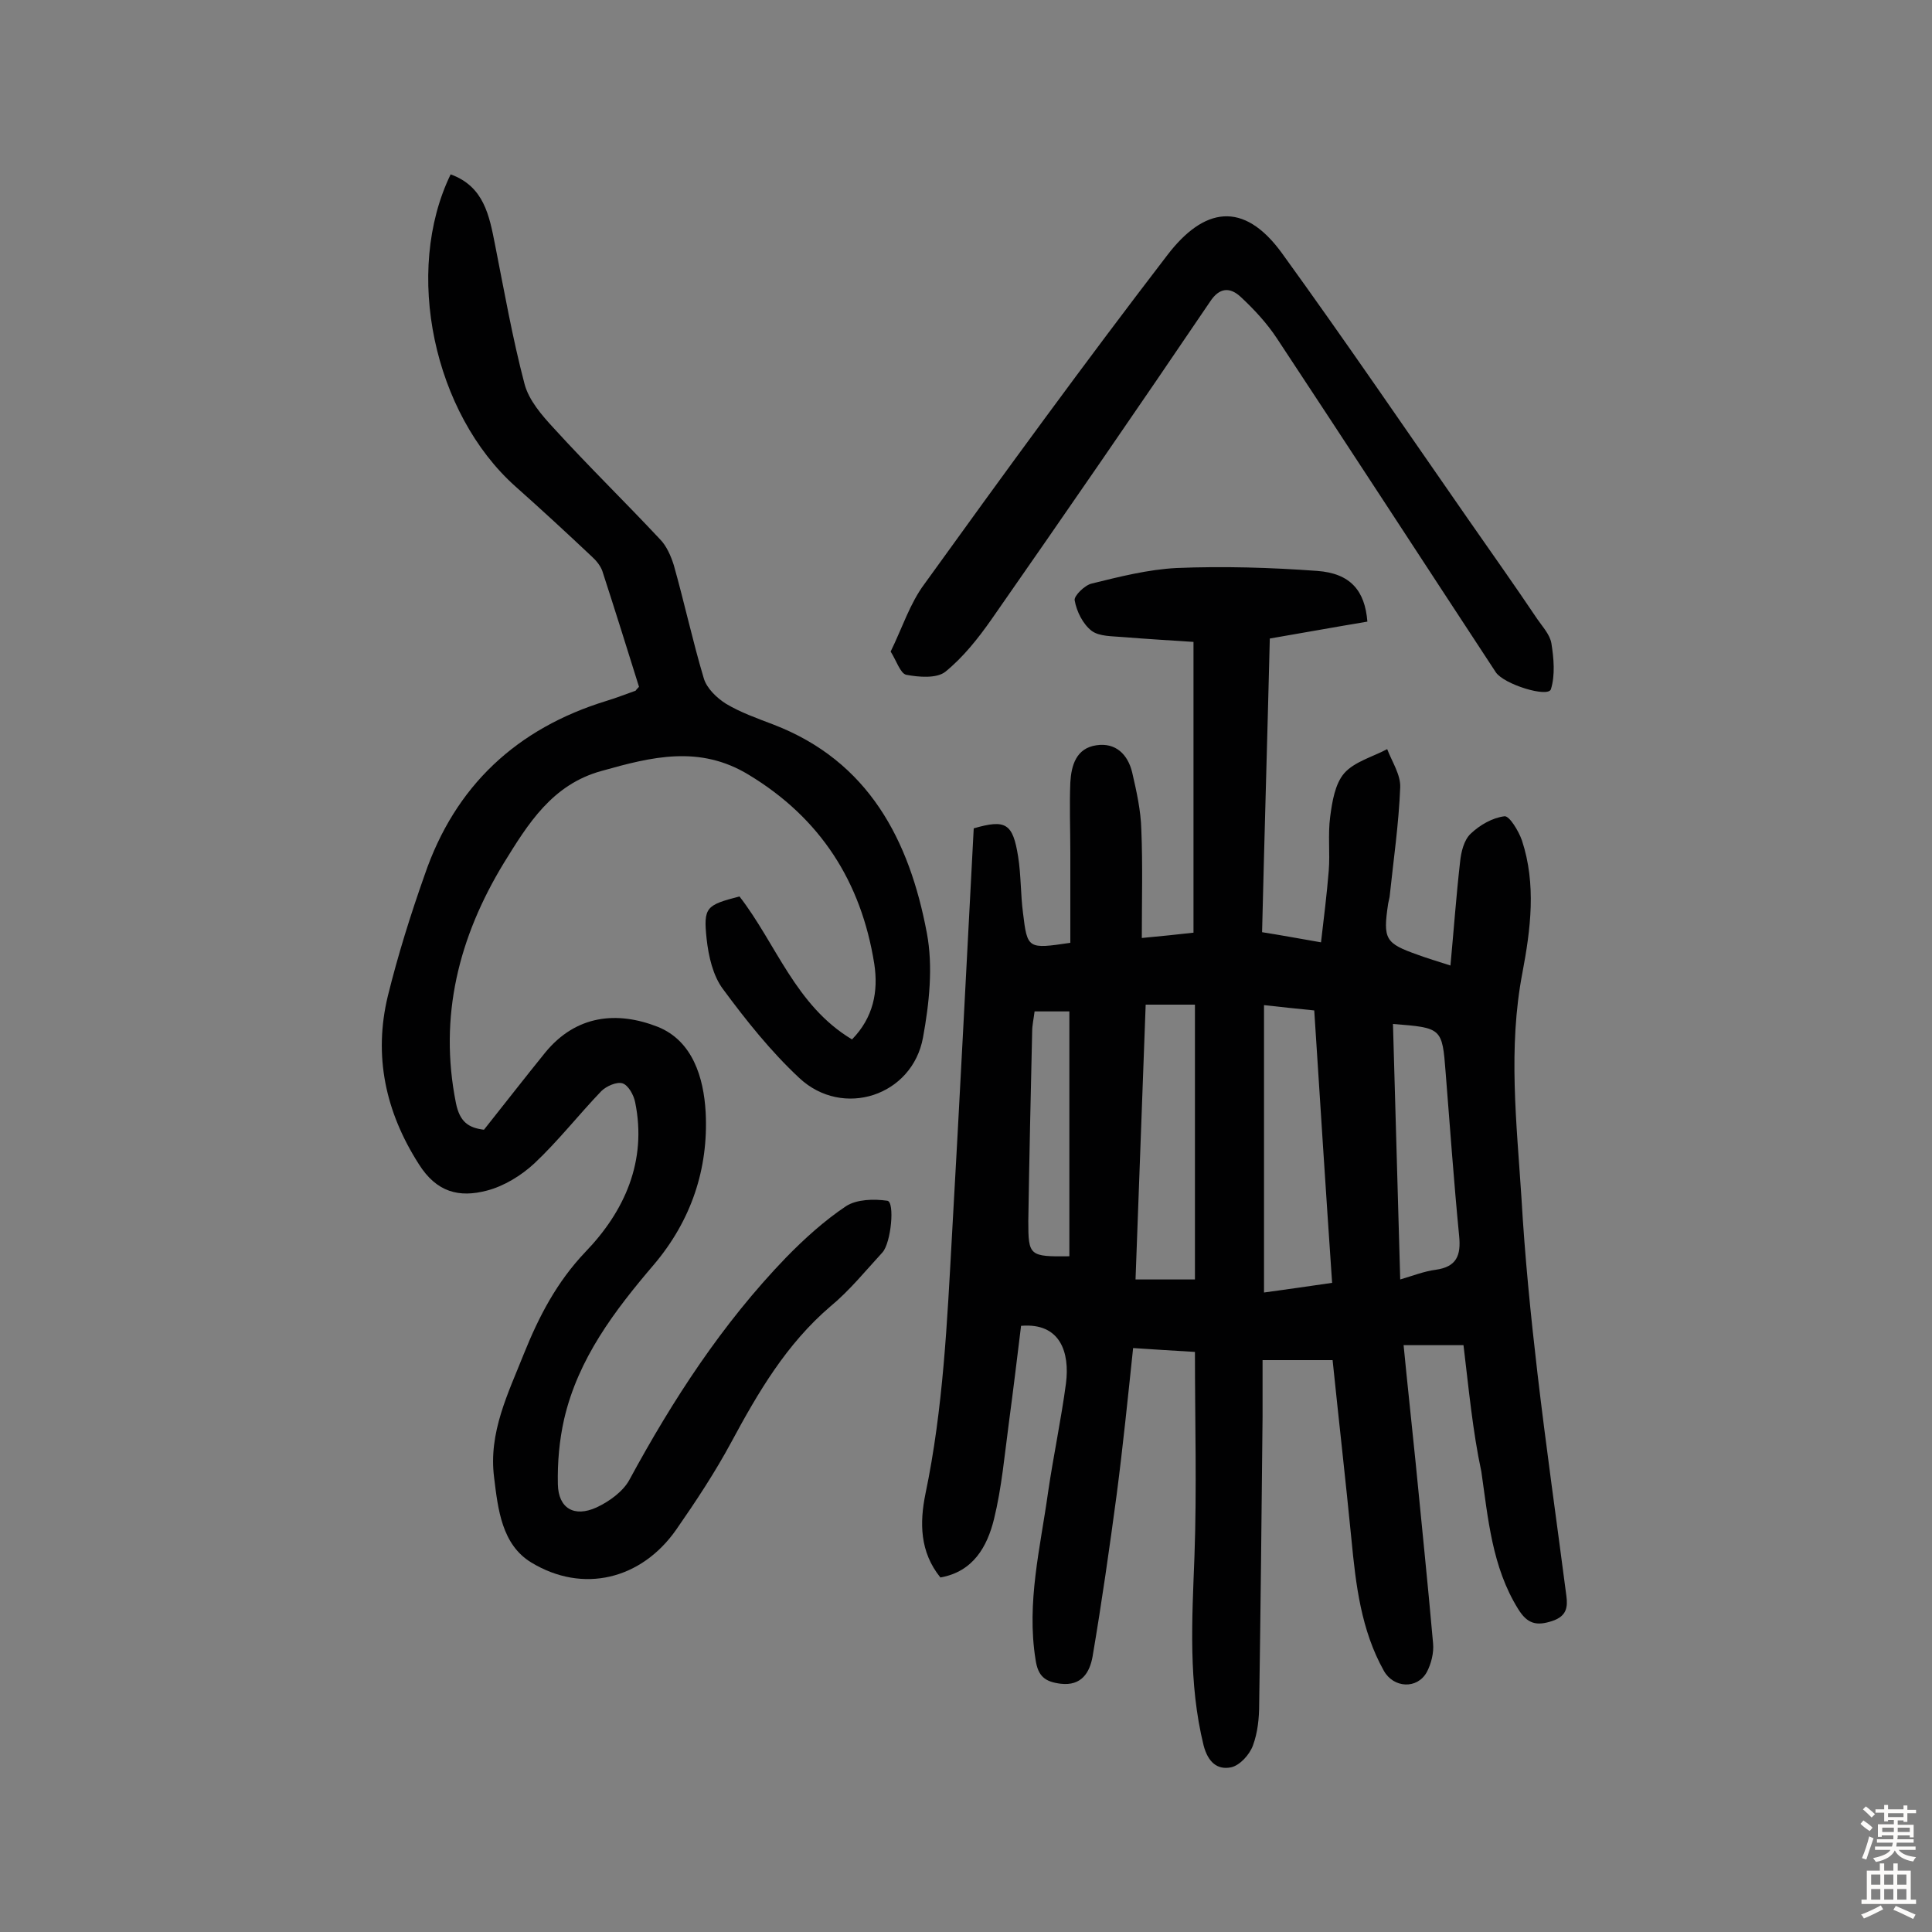 <svg enable-background="new 0 0 400 400" viewBox="0 0 400 400" xmlns="http://www.w3.org/2000/svg"><rect x="0" y="0" width="400" height="400" fill="#808080" stroke="none"/><g fill="#010102"><path d="m303 278.5c-4.3 0-8.1 0-12.4 0 .8 8.3 1.7 16.4 2.5 24.4 1.2 12.4 2.5 24.8 3.6 37.3.2 2-.4 4.3-1.3 6-2 3.6-6.9 3.3-8.9-.3-4.7-8.4-5.8-17.8-6.7-27.2-1.2-12.2-2.6-24.5-3.9-37.1-4.7 0-9.2 0-14.5 0v11.8c-.2 19.8-.4 39.6-.7 59.4 0 2.9-.3 5.9-1.3 8.6-.7 1.9-2.7 4.1-4.5 4.5-2.9.6-4.8-1.1-5.7-4.5-3.2-13-2.4-26-1.9-39.2.5-13.9.1-27.8.1-42.3-4.8-.3-8.6-.5-12.8-.8-1.1 10.4-2.1 20.3-3.4 30.3-1.5 11.2-3.1 22.4-5 33.6-.6 3.3-2.3 6.1-6.6 5.6-3.2-.4-4.7-1.5-5.2-5-1.9-11.8 1-23.2 2.6-34.7 1.1-7.5 2.7-15 3.7-22.5.8-6.3-1.1-12.6-9.3-11.9-.8 6.5-1.6 13.2-2.5 19.9s-1.5 13.6-3.1 20.1c-1.4 5.7-4.3 10.9-11.1 12.1-4.3-5.3-4.3-11.4-3.1-17.3 3.7-17.7 4.5-35.7 5.5-53.6 1.6-28 3-56 4.5-84.2 6.6-1.9 8.1-1.1 9.2 5.9.6 3.8.5 7.8 1 11.6.9 7.5 1 7.5 9.8 6.2 0-6.1 0-12.4 0-18.6 0-4.9-.2-9.8 0-14.6.2-3.5 1.2-7.1 5.4-7.7 4-.6 6.5 1.9 7.4 5.6.9 3.9 1.8 7.9 1.9 11.9.3 7.2.1 14.5.1 22.4 4.3-.4 7.1-.7 10.7-1.1 0-19.9 0-39.8 0-60.2-4.6-.3-9.6-.6-14.6-1-2.2-.2-4.9-.1-6.5-1.3-1.8-1.4-3.1-4-3.5-6.3-.2-.9 2.1-3.2 3.6-3.5 5.7-1.4 11.6-2.9 17.5-3.2 9.7-.4 19.5-.1 29.1.6 6.9.5 9.9 4.1 10.4 10.5-6.6 1.1-13.2 2.3-20.2 3.5-.5 20.2-1.1 40.2-1.6 60.8 3.8.6 7.6 1.3 12.2 2.1.6-5.1 1.2-9.9 1.6-14.8.3-3.7-.2-7.5.3-11.2.4-3.1 1-6.8 2.9-9 2.1-2.4 5.9-3.4 8.9-5 1 2.6 2.8 5.3 2.7 7.9-.3 7.6-1.4 15.1-2.2 22.7-.1.5-.2.9-.3 1.4-1.1 7.4-.6 8.2 6.2 10.6 1.9.7 3.9 1.3 6.7 2.2.7-7.5 1.2-14.5 2-21.5.2-2 .8-4.5 2.2-5.8 1.9-1.8 4.5-3.3 7-3.6 1-.1 2.9 3 3.6 5 3 9.1 1.8 18.4.1 27.4-3 15.6-1.2 31.1-.2 46.6.7 12.1 1.9 24.2 3.3 36.2 1.8 15.4 4 30.8 6 46.2.3 2.3.1 4.2-2.9 5.2-3.3 1.1-5.2.6-7.1-2.5-5.4-8.7-6.2-18.7-7.6-28.4-1.8-8.4-2.6-17.1-3.7-26.2zm-41.3-10.9c5-.7 9.4-1.3 14.1-2-1.3-19-2.5-37.7-3.7-56.4-3.8-.4-7-.7-10.4-1.1zm-26.6-2.7h12.3c0-19 0-37.7 0-56.9-3.5 0-6.8 0-10.2 0-.7 19-1.4 37.7-2.1 56.9zm53.3-52.9c.5 17.7 1 35 1.5 52.9 2.7-.8 5-1.7 7.3-2 4.4-.6 5.3-3 4.9-7-1.1-11.3-1.9-22.6-2.8-33.9-.7-9.2-.8-9.2-10.9-10zm-67 48.1c0-16.9 0-33.8 0-50.7-2.4 0-4.7 0-7.2 0-.2 1.6-.5 2.9-.5 4.1-.3 13.1-.6 26.2-.8 39.3 0 7.2.2 7.4 8.5 7.3z"/><path d="m132.3 142.2c-2.5-8-5-16-7.6-24-.4-1.1-1.3-2.2-2.2-3-5.2-4.9-10.4-9.7-15.8-14.5-16.9-15.1-23.2-44.4-13.4-64.6 6.9 2.5 8 8.5 9.2 14.6 1.9 9.6 3.6 19.3 6.1 28.8.9 3.4 3.6 6.5 6.1 9.2 7.1 7.8 14.7 15.2 21.9 22.9 1.4 1.4 2.3 3.5 2.9 5.4 2.2 7.8 3.9 15.7 6.2 23.4.6 2.1 2.7 4.1 4.6 5.3 3 1.8 6.4 3 9.8 4.3 19.8 7.6 28.2 24 31.8 43.2 1.3 6.9.5 14.5-.8 21.6-2.2 12.1-16.6 16.8-25.6 8.4-5.9-5.5-11-11.9-15.8-18.4-2.1-2.8-3-6.8-3.4-10.4-.7-6.6-.1-7 6.8-8.8 7.6 9.8 11.6 22.6 23.3 29.6 4.4-4.5 5.5-9.9 4.6-15.7-2.7-16.9-11.1-30.1-26-39.1-10.2-6.2-20.1-3.7-30.4-.8-10.3 2.8-15.3 11-20.3 19.1-9.3 15.3-13.5 31.7-9.9 49.7.8 3.9 2.6 5.1 5.8 5.5 4.3-5.4 8.4-10.7 12.7-16 6.4-7.8 14.9-8.6 23.3-5.3 7.2 2.9 9.5 10.5 9.9 17.7.6 11.7-3 22.4-10.7 31.5-8.2 9.6-15.7 19.5-18.6 32-1 4.4-1.4 9-1.3 13.5.1 5 3.4 6.9 8 4.8 2.6-1.2 5.5-3.3 6.8-5.7 9-16.6 19.2-32.3 32.4-46 3.8-3.9 8-7.7 12.5-10.7 2.2-1.4 5.7-1.5 8.5-1.1 1.6.2.8 8.7-1 10.7-3.5 3.8-6.8 7.9-10.8 11.2-9.1 7.8-14.9 17.7-20.5 28.1-3.4 6.3-7.3 12.2-11.4 18.1-7.2 10.3-19.3 13.3-30 6.8-6.1-3.7-6.9-11-7.7-17.6-1.2-9.3 2.9-17.4 6.2-25.7 3.1-7.7 6.8-14.8 12.7-21 8.1-8.4 12.8-18.8 10.3-31-.3-1.5-1.4-3.5-2.6-3.9s-3.4.6-4.4 1.6c-4.7 4.9-8.9 10.3-13.9 15-2.7 2.5-6.3 4.7-9.8 5.6-5.7 1.5-10.4.4-14.1-5.5-6.9-10.8-9.4-22.4-6.4-34.8 2.1-8.5 4.7-16.8 7.6-25 6.3-18.5 19.1-30.4 37.7-36.1 2-.6 4-1.4 6-2.1 0 0 .1-.2.7-.8z"/><path d="m184.4 134.9c2.4-4.9 4-10 7-14 16.5-22.9 33.1-45.7 50.3-68.1 7.5-9.8 15.7-11.4 23.7-.4 13.1 18.1 25.7 36.6 38.5 55 4.8 6.9 9.7 13.8 14.4 20.8 1.1 1.6 2.6 3.2 2.9 5 .5 3.1.8 6.6-.1 9.5-.6 1.8-9.7-1-11.4-3.5-15.1-23-30.1-46.1-45.3-69.1-2.1-3.2-4.8-6.1-7.6-8.7-2.1-1.9-4.3-2-6.3 1.1-14.9 22-30 43.9-45.2 65.7-2.8 4-5.9 7.9-9.6 10.9-1.8 1.4-5.5 1.1-8.1.6-1.2-.3-2-2.9-3.2-4.8z"/></g><path d="m385.2 377.6.6-.7c.6.4 1.3.9 1.9 1.5l-.6.7c-.8-.5-1.4-1-1.9-1.5zm.3 7.1c.6-1.4 1.1-2.9 1.5-4.5.3.1.6.3.9.4-.5 1.4-1 2.9-1.5 4.4zm.2-10.1.6-.6c.7.5 1.3 1.1 1.9 1.6l-.7.7c-.6-.6-1.2-1.2-1.8-1.7zm8.4-.8h.8v.9h1.8v.7h-1.8v1.8h-.8v-.3h-1.2v.9h3.3v2.6h-.8v-.4h-2.5c0 .3 0 .6-.1.8h3.4v.7h-3.5c0 .3-.1.6-.1.8h4v.7h-3.5c.7.9 1.9 1.3 3.6 1.5-.2.2-.4.5-.6.9-1.9-.3-3.2-1.1-3.8-2.3-.5 1.1-1.8 2-3.9 2.4-.2-.3-.4-.5-.6-.8 1.9-.4 3.1-.9 3.6-1.7h-3.2v-.7h3.5c.1-.2.1-.5.2-.8h-3.3v-.7h3.4c0-.2 0-.5 0-.8h-2.4v.3h-.8v-2.6h3.3v-.9h-1.2v.3h-.8v-1.8h-1.8v-.7h1.8v-.9h.8v.9h3.2zm-4.4 5.5h2.4c0-.3 0-.6 0-.9h-2.4zm1.2-3.1h3.2v-.8h-3.2zm4.4 2.2h-2.4v.9h2.5v-.9z" fill="#fcfbfa"/><path d="m389.2 385.8h.9v1.5h1.9v-1.5h.9v1.5h2.7v6h1.1v.9h-11.3v-.9h1.1v-6h2.7zm.2 8.7.5.8c-1.2.6-2.5 1.3-4 1.9-.2-.3-.3-.6-.6-.8 1.6-.6 3-1.3 4.1-1.9zm-2-4.3h1.9v-2.1h-1.9zm0 3.1h1.9v-2.2h-1.9zm2.7-3.1h1.9v-2.1h-1.9zm0 3.1h1.9v-2.2h-1.9zm2.4 1.3c1.4.6 2.7 1.2 4.1 1.8l-.5.9c-1.5-.7-2.8-1.4-4.1-1.9zm2.2-6.5h-1.9v2.1h1.9zm-1.9 5.2h1.9v-2.2h-1.9z" fill="#fcfbfa"/></svg>